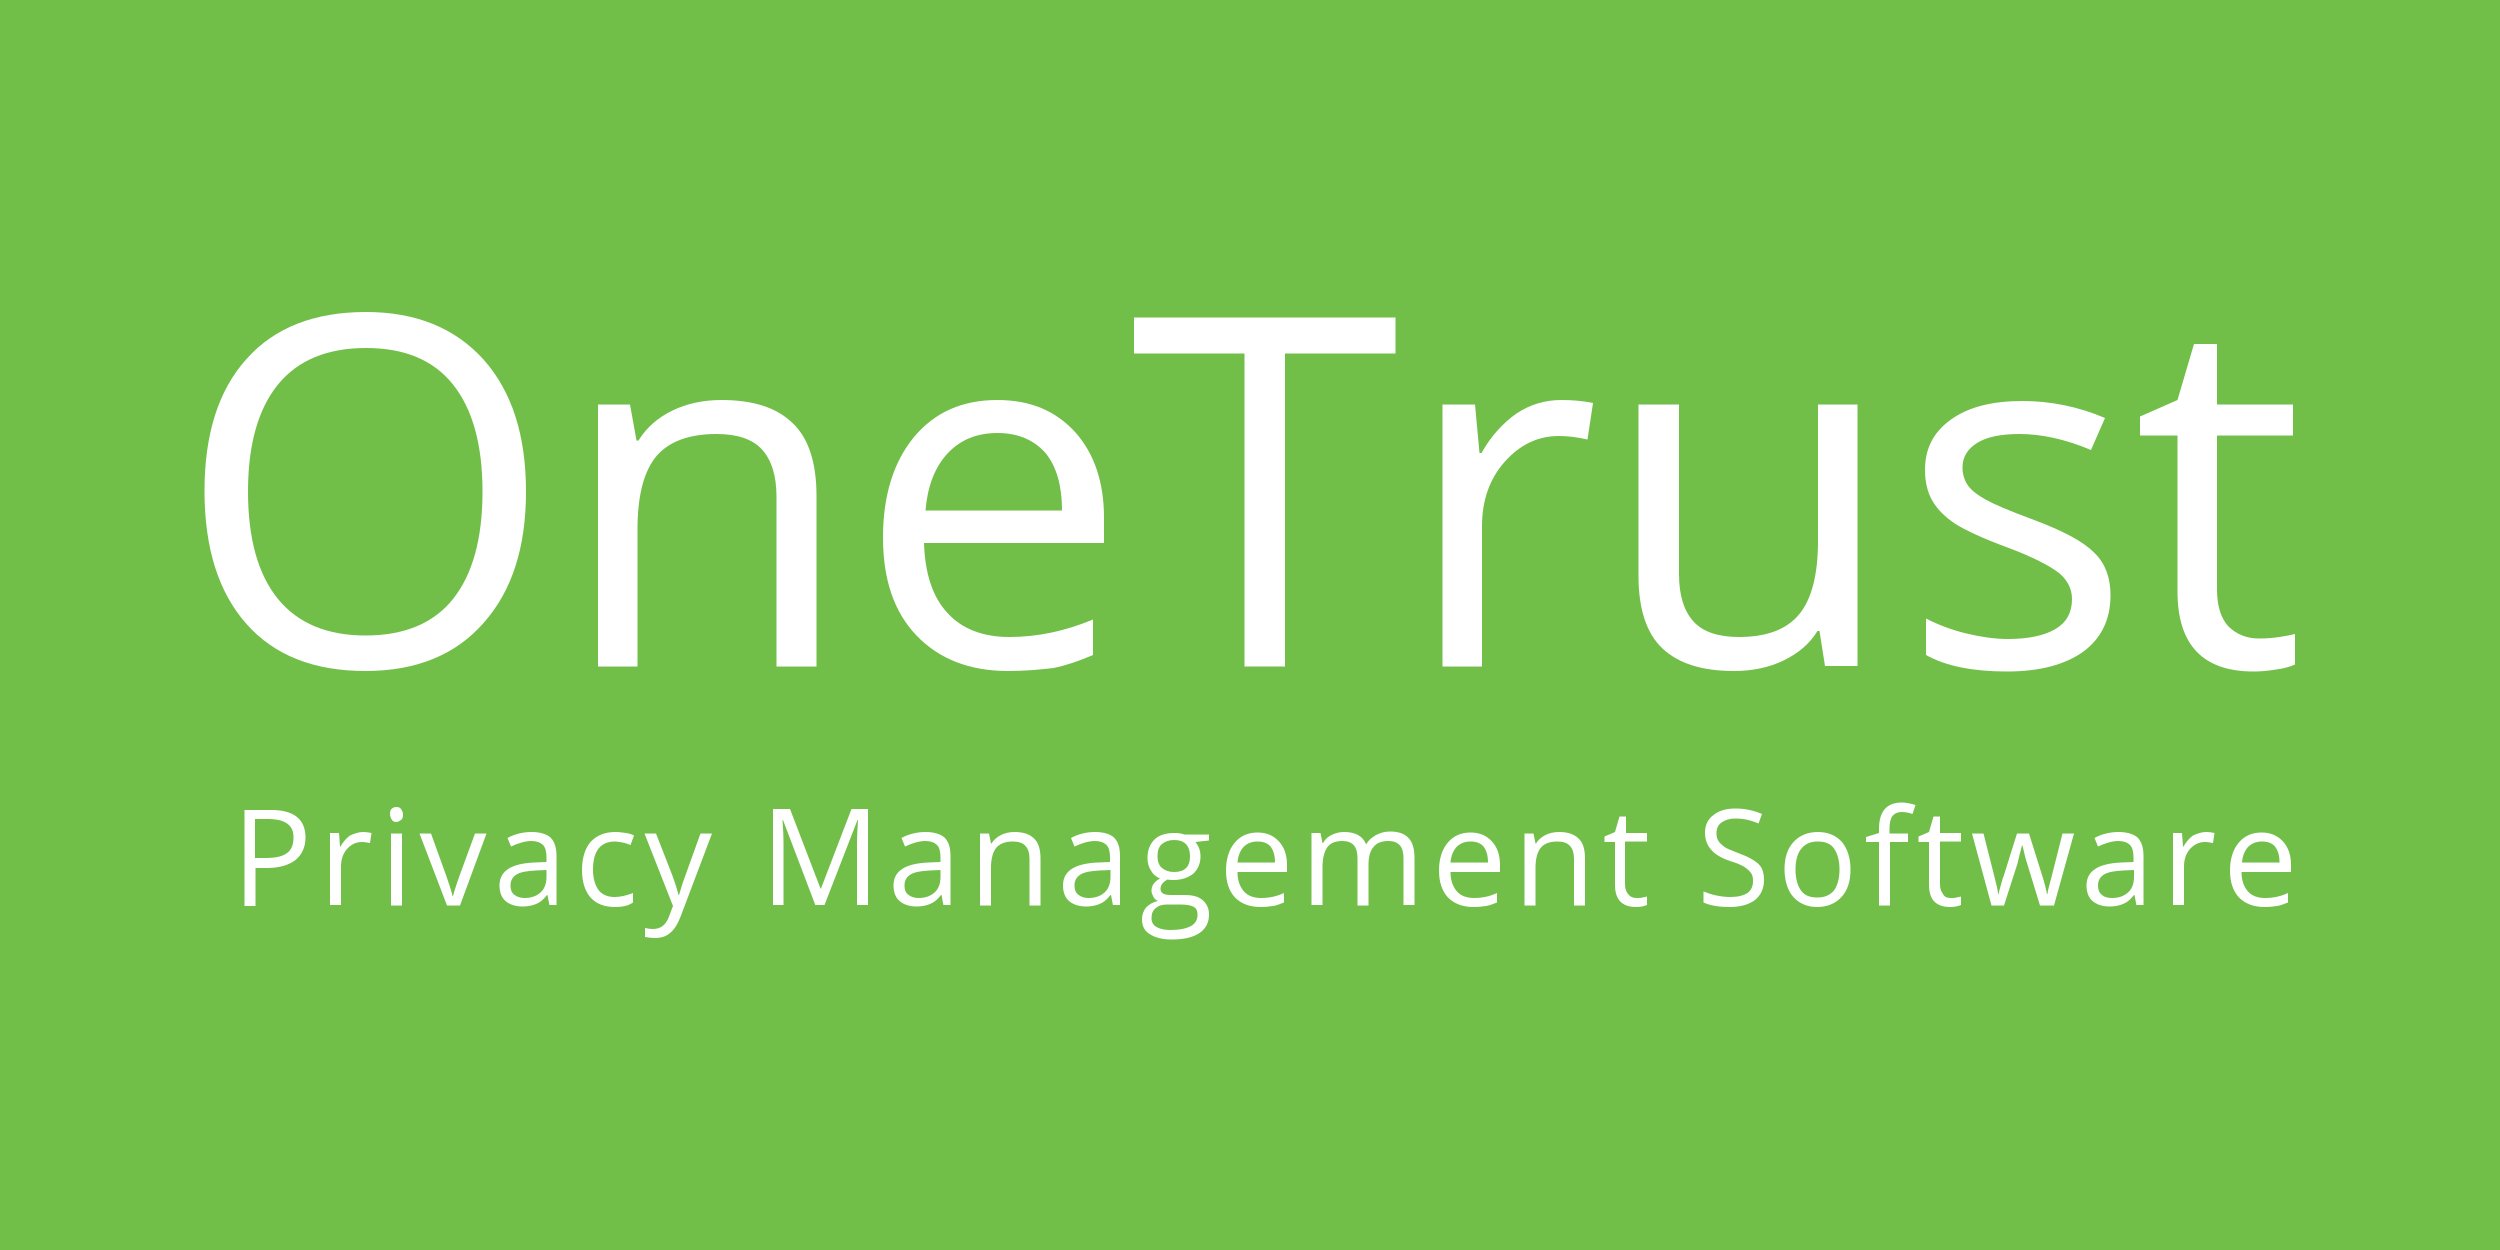 <?xml version="1.0" encoding="utf-8"?>
<!-- Generator: Adobe Illustrator 22.0.1, SVG Export Plug-In . SVG Version: 6.00 Build 0)  -->
<svg version="1.0" id="Layer_1" xmlns="http://www.w3.org/2000/svg" xmlns:xlink="http://www.w3.org/1999/xlink" x="0px" y="0px"
	 viewBox="0 0 500 250" style="enable-background:new 0 0 500 250;" xml:space="preserve">
<style type="text/css">
	.st0{fill:#71BF49;}
	.st1{fill:#FFFFFF;}
</style>
<rect class="st0" width="500" height="250"/>
<g id="White">
	<g>
		<g>
			<path class="st1" d="M105.2,98.3c0,11.2-2.8,19.9-8.5,26.3c-5.6,6.4-13.5,9.6-23.6,9.6c-10.3,0-18.2-3.1-23.8-9.4
				c-5.6-6.3-8.4-15.2-8.4-26.6c0-11.4,2.8-20.2,8.4-26.4c5.6-6.3,13.6-9.4,23.9-9.4c10,0,17.8,3.2,23.5,9.5
				C102.4,78.3,105.2,87.1,105.2,98.3 M49.6,98.3c0,9.4,2,16.6,6,21.5c4,4.9,9.9,7.3,17.5,7.3c7.7,0,13.6-2.4,17.5-7.3
				c3.9-4.9,5.9-12,5.9-21.5c0-9.4-2-16.5-5.9-21.4c-3.9-4.9-9.7-7.3-17.4-7.3c-7.7,0-13.6,2.4-17.6,7.3
				C51.6,81.8,49.6,89,49.6,98.3"/>
			<path class="st1" d="M155.3,133.3V99.4c0-4.3-1-7.4-2.9-9.5c-1.9-2.1-5-3.1-9.1-3.1c-5.5,0-9.5,1.5-12,4.4
				c-2.5,3-3.8,7.8-3.8,14.7v27.4h-7.9V80.9h6.4l1.3,7.2h0.4c1.6-2.6,3.9-4.6,6.8-6s6.2-2.1,9.8-2.1c6.3,0,11,1.5,14.2,4.6
				c3.2,3,4.8,7.9,4.8,14.6v34.1H155.3z"/>
			<path class="st1" d="M201.6,134.2c-7.7,0-13.8-2.4-18.3-7.1c-4.5-4.7-6.7-11.2-6.7-19.6c0-8.4,2.1-15.1,6.2-20.1
				c4.2-5,9.7-7.4,16.7-7.4c6.6,0,11.7,2.2,15.6,6.5c3.8,4.3,5.7,10,5.7,17.1v5h-36c0.2,6.1,1.7,10.8,4.7,14
				c2.9,3.2,7.1,4.8,12.4,4.8c5.6,0,11.2-1.2,16.7-3.5v7.1c-2.8,1.2-5.4,2.1-7.9,2.6C208.2,133.9,205.2,134.2,201.6,134.2
				 M199.5,86.6c-4.2,0-7.5,1.4-10,4.1s-4,6.5-4.4,11.4h27.3c0-5-1.1-8.8-3.3-11.5C206.8,88,203.6,86.6,199.5,86.6"/>
			<polygon class="st1" points="257,133.3 248.9,133.3 248.9,70.7 226.8,70.7 226.8,63.5 279.1,63.5 279.1,70.7 257,70.7 			"/>
			<path class="st1" d="M312.3,80c2.3,0,4.4,0.2,6.3,0.6l-1.1,7.3c-2.2-0.5-4.1-0.7-5.7-0.7c-4.2,0-7.8,1.7-10.9,5.2
				c-3,3.4-4.5,7.7-4.5,12.8v28.1h-7.9V80.9h6.5l0.9,9.7h0.4c1.9-3.4,4.3-6,7-7.9C306,80.9,309,80,312.3,80"/>
			<path class="st1" d="M335.8,80.9v33.9c0,4.3,1,7.4,2.9,9.5c1.9,2.1,5,3.1,9.1,3.1c5.5,0,9.5-1.5,12-4.5c2.5-3,3.8-7.9,3.8-14.7
				V80.9h7.9v52.3H365l-1.1-7h-0.4c-1.6,2.6-3.9,4.5-6.8,5.9c-2.9,1.4-6.2,2.1-9.9,2.1c-6.4,0-11.1-1.5-14.3-4.5
				c-3.2-3-4.8-7.9-4.8-14.5V80.9H335.8z"/>
			<path class="st1" d="M422.1,119c0,4.9-1.8,8.6-5.4,11.3c-3.6,2.6-8.7,4-15.3,4c-6.9,0-12.3-1.1-16.2-3.3v-7.3
				c2.5,1.3,5.2,2.3,8.1,3c2.9,0.7,5.7,1.1,8.3,1.1c4.1,0,7.3-0.7,9.5-2c2.2-1.3,3.3-3.3,3.3-6c0-2-0.9-3.8-2.6-5.2
				c-1.8-1.4-5.2-3.2-10.3-5.1c-4.9-1.8-8.3-3.4-10.4-4.7c-2.1-1.4-3.6-2.9-4.6-4.6c-1-1.7-1.5-3.8-1.5-6.2c0-4.3,1.7-7.6,5.2-10.1
				c3.5-2.5,8.2-3.7,14.3-3.7c5.6,0,11.1,1.1,16.5,3.4l-2.8,6.4c-5.2-2.2-10-3.2-14.3-3.2c-3.8,0-6.6,0.6-8.5,1.8
				c-1.9,1.2-2.9,2.8-2.9,4.9c0,1.4,0.4,2.6,1.1,3.6c0.7,1,1.9,1.9,3.5,2.8c1.6,0.9,4.6,2.2,9.2,3.9c6.2,2.3,10.4,4.5,12.6,6.8
				C421,112.6,422.1,115.5,422.1,119"/>
			<path class="st1" d="M451.8,127.7c1.4,0,2.8-0.1,4.1-0.3c1.3-0.2,2.3-0.4,3.1-0.6v6.1c-0.9,0.4-2.1,0.8-3.8,1
				c-1.7,0.3-3.2,0.4-4.5,0.4c-10.1,0-15.2-5.3-15.2-16V87.1H428v-3.8l7.5-3.3l3.3-11.2h4.6v12.1h15.2v6.2h-15.2v30.8
				c0,3.1,0.7,5.6,2.2,7.3C447.2,126.8,449.2,127.7,451.8,127.7"/>
			<path class="st1" d="M61.1,167.5c0,1.9-0.7,3.4-2,4.5c-1.3,1-3.2,1.6-5.7,1.6h-2.3v7.6h-2.2v-19.2h5
				C58.7,161.9,61.1,163.8,61.1,167.5 M51.1,171.6h2c2,0,3.4-0.3,4.3-1c0.9-0.6,1.3-1.7,1.3-3.1c0-1.3-0.4-2.2-1.3-2.8
				c-0.8-0.6-2.1-0.9-3.9-0.9h-2.5V171.6z"/>
			<path class="st1" d="M72.6,166.4c0.6,0,1.2,0.1,1.7,0.2l-0.3,2c-0.6-0.1-1.1-0.2-1.6-0.2c-1.2,0-2.2,0.5-3,1.4
				c-0.8,0.9-1.2,2.1-1.2,3.5v7.7H66v-14.4h1.8l0.2,2.7h0.1c0.5-0.9,1.2-1.7,1.9-2.2C70.9,166.7,71.7,166.4,72.6,166.4"/>
			<path class="st1" d="M78,162.8c0-0.5,0.1-0.9,0.4-1.1c0.2-0.2,0.6-0.3,0.9-0.3c0.4,0,0.7,0.1,0.9,0.4s0.4,0.6,0.4,1.1
				c0,0.5-0.1,0.9-0.4,1.1s-0.6,0.4-0.9,0.4c-0.4,0-0.7-0.1-0.9-0.4C78.2,163.7,78,163.3,78,162.8 M80.4,181.1h-2.2v-14.4h2.2V181.1
				z"/>
			<path class="st1" d="M89.4,181.1l-5.5-14.4h2.3l3.1,8.6c0.7,2,1.1,3.3,1.2,3.9h0.1c0.1-0.5,0.4-1.4,0.9-2.9
				c0.5-1.5,1.7-4.6,3.5-9.6h2.3L92,181.1H89.4z"/>
			<path class="st1" d="M109.9,181.1l-0.4-2.1h-0.1c-0.7,0.9-1.4,1.5-2.2,1.8c-0.7,0.3-1.6,0.5-2.7,0.5c-1.4,0-2.6-0.4-3.4-1.1
				c-0.8-0.7-1.2-1.8-1.2-3.1c0-2.9,2.3-4.4,7-4.6l2.4-0.1v-0.9c0-1.1-0.2-2-0.7-2.5c-0.5-0.5-1.3-0.8-2.3-0.8
				c-1.2,0-2.6,0.4-4.1,1.1l-0.7-1.7c0.7-0.4,1.5-0.7,2.3-0.9c0.8-0.2,1.7-0.3,2.5-0.3c1.7,0,3,0.4,3.8,1.1c0.8,0.8,1.2,2,1.2,3.7
				v9.8H109.9z M104.9,179.6c1.4,0,2.4-0.4,3.2-1.1c0.8-0.7,1.2-1.8,1.2-3.1V174l-2.2,0.1c-1.7,0.1-3,0.3-3.8,0.8
				c-0.8,0.5-1.2,1.2-1.2,2.2c0,0.8,0.2,1.4,0.7,1.8C103.4,179.4,104.1,179.6,104.9,179.6"/>
			<path class="st1" d="M123,181.4c-2.1,0-3.7-0.6-4.9-1.9c-1.1-1.3-1.7-3.1-1.7-5.5c0-2.4,0.6-4.3,1.7-5.6c1.2-1.3,2.8-2,5-2
				c0.7,0,1.4,0.1,2.1,0.2c0.7,0.1,1.2,0.3,1.6,0.5l-0.7,1.9c-0.5-0.2-1-0.4-1.6-0.5c-0.6-0.1-1.1-0.2-1.5-0.2
				c-2.9,0-4.4,1.9-4.4,5.6c0,1.8,0.4,3.1,1.1,4.1c0.7,0.9,1.8,1.4,3.2,1.4c1.2,0,2.4-0.3,3.7-0.8v1.9
				C125.6,181.2,124.4,181.4,123,181.4"/>
			<path class="st1" d="M128.9,166.7h2.3l3.2,8.2c0.7,1.9,1.1,3.2,1.3,4.1h0.1c0.1-0.4,0.4-1.2,0.7-2.3c0.4-1.1,1.6-4.4,3.6-10h2.3
				l-6.2,16.4c-0.6,1.6-1.3,2.8-2.2,3.5c-0.8,0.7-1.8,1-3,1c-0.7,0-1.3-0.1-2-0.2v-1.8c0.5,0.1,1,0.2,1.6,0.2c1.5,0,2.6-0.8,3.2-2.5
				l0.8-2.1L128.9,166.7z"/>
			<path class="st1" d="M163.1,181.1l-6.5-17.1h-0.1c0.1,1.4,0.2,3,0.2,4.8v12.2h-2.1v-19.2h3.4l6.1,15.9h0.1l6.1-15.9h3.3v19.2
				h-2.2v-12.4c0-1.4,0.1-3,0.2-4.6h-0.1l-6.6,17H163.1z"/>
			<path class="st1" d="M188.7,181.1l-0.4-2.1h-0.1c-0.7,0.9-1.4,1.5-2.2,1.8c-0.7,0.3-1.6,0.5-2.7,0.5c-1.4,0-2.6-0.4-3.4-1.1
				c-0.8-0.7-1.2-1.8-1.2-3.1c0-2.9,2.3-4.4,7-4.6l2.4-0.1v-0.9c0-1.1-0.2-2-0.7-2.5c-0.5-0.5-1.3-0.8-2.3-0.8
				c-1.2,0-2.6,0.4-4.1,1.1l-0.7-1.7c0.7-0.4,1.5-0.7,2.3-0.9c0.8-0.2,1.7-0.3,2.5-0.3c1.7,0,3,0.4,3.8,1.1c0.8,0.8,1.2,2,1.2,3.7
				v9.8H188.7z M183.7,179.6c1.4,0,2.4-0.4,3.2-1.1c0.8-0.7,1.2-1.8,1.2-3.1V174l-2.2,0.1c-1.7,0.1-3,0.3-3.8,0.8
				c-0.8,0.5-1.2,1.2-1.2,2.2c0,0.8,0.2,1.4,0.7,1.8C182.2,179.4,182.9,179.6,183.7,179.6"/>
			<path class="st1" d="M205.9,181.1v-9.3c0-1.2-0.3-2.1-0.8-2.6c-0.5-0.6-1.4-0.9-2.5-0.9c-1.5,0-2.6,0.4-3.3,1.2
				c-0.7,0.8-1.1,2.2-1.1,4v7.6H196v-14.4h1.8l0.4,2h0.1c0.4-0.7,1.1-1.3,1.9-1.7c0.8-0.4,1.7-0.6,2.7-0.6c1.7,0,3,0.4,3.9,1.3
				c0.9,0.8,1.3,2.2,1.3,4v9.4H205.9z"/>
			<path class="st1" d="M222.6,181.1l-0.4-2.1h-0.1c-0.7,0.9-1.4,1.5-2.2,1.8c-0.7,0.3-1.6,0.5-2.7,0.5c-1.4,0-2.6-0.4-3.4-1.1
				c-0.8-0.7-1.2-1.8-1.2-3.1c0-2.9,2.3-4.4,7-4.6l2.4-0.1v-0.9c0-1.1-0.2-2-0.7-2.5c-0.5-0.5-1.3-0.8-2.3-0.8
				c-1.2,0-2.6,0.4-4.1,1.1l-0.7-1.7c0.7-0.4,1.5-0.7,2.3-0.9c0.8-0.2,1.7-0.3,2.5-0.3c1.7,0,3,0.4,3.8,1.1c0.8,0.8,1.2,2,1.2,3.7
				v9.8H222.6z M217.7,179.6c1.4,0,2.4-0.4,3.2-1.1c0.8-0.7,1.2-1.8,1.2-3.1V174l-2.2,0.1c-1.7,0.1-3,0.3-3.8,0.8
				c-0.8,0.5-1.2,1.2-1.2,2.2c0,0.8,0.2,1.4,0.7,1.8C216.2,179.4,216.9,179.6,217.7,179.6"/>
			<path class="st1" d="M241.8,166.7v1.4l-2.7,0.3c0.2,0.3,0.5,0.7,0.7,1.2c0.2,0.5,0.3,1.1,0.3,1.7c0,1.4-0.5,2.5-1.4,3.4
				c-1,0.8-2.3,1.3-4,1.3c-0.4,0-0.8,0-1.2-0.1c-0.9,0.5-1.4,1.1-1.4,1.9c0,0.4,0.2,0.7,0.5,0.9c0.3,0.2,0.9,0.3,1.7,0.3h2.6
				c1.6,0,2.8,0.3,3.6,1c0.8,0.7,1.3,1.6,1.3,2.9c0,1.6-0.6,2.8-1.9,3.7s-3.2,1.3-5.6,1.3c-1.9,0-3.3-0.4-4.4-1.1s-1.5-1.7-1.5-3
				c0-0.9,0.3-1.6,0.8-2.3c0.6-0.6,1.4-1.1,2.4-1.3c-0.4-0.2-0.7-0.4-0.9-0.8c-0.2-0.4-0.4-0.8-0.4-1.2c0-0.5,0.1-1,0.4-1.4
				c0.3-0.4,0.7-0.8,1.3-1.1c-0.7-0.3-1.4-0.8-1.8-1.6c-0.5-0.7-0.7-1.6-0.7-2.5c0-1.6,0.5-2.8,1.4-3.7c0.9-0.9,2.3-1.3,4-1.3
				c0.8,0,1.4,0.1,2,0.3H241.8z M230.3,183.6c0,0.8,0.3,1.4,1,1.8c0.7,0.4,1.6,0.6,2.8,0.6c1.8,0,3.2-0.3,4.1-0.8
				c0.9-0.5,1.3-1.3,1.3-2.2c0-0.8-0.2-1.3-0.7-1.6c-0.5-0.3-1.4-0.5-2.7-0.5h-2.6c-1,0-1.8,0.2-2.3,0.7
				C230.6,182,230.3,182.7,230.3,183.6 M231.5,171.3c0,1,0.3,1.8,0.9,2.3c0.6,0.5,1.4,0.8,2.4,0.8c2.1,0,3.2-1,3.2-3.1
				c0-2.2-1.1-3.3-3.2-3.3c-1,0-1.8,0.3-2.4,0.8C231.7,169.4,231.5,170.2,231.5,171.3"/>
			<path class="st1" d="M252.1,181.4c-2.1,0-3.8-0.6-5.1-1.9c-1.2-1.3-1.8-3.1-1.8-5.4c0-2.3,0.6-4.2,1.7-5.5
				c1.1-1.4,2.7-2.1,4.6-2.1c1.8,0,3.2,0.6,4.3,1.8c1.1,1.2,1.6,2.8,1.6,4.7v1.4h-9.9c0,1.7,0.5,3,1.3,3.9c0.8,0.9,2,1.3,3.4,1.3
				c1.6,0,3.1-0.3,4.6-1v1.9c-0.8,0.3-1.5,0.6-2.2,0.7C253.9,181.3,253,181.4,252.1,181.4 M251.5,168.3c-1.2,0-2.1,0.4-2.8,1.1
				c-0.7,0.8-1.1,1.8-1.2,3.1h7.5c0-1.4-0.3-2.4-0.9-3.2C253.5,168.6,252.6,168.3,251.5,168.3"/>
			<path class="st1" d="M280.7,181.1v-9.4c0-1.1-0.2-2-0.7-2.6c-0.5-0.6-1.3-0.9-2.3-0.9c-1.4,0-2.4,0.4-3,1.2c-0.7,0.8-1,2-1,3.6
				v8.1h-2.2v-9.4c0-1.1-0.2-2-0.7-2.6c-0.5-0.6-1.3-0.9-2.3-0.9c-1.4,0-2.4,0.4-3,1.2c-0.6,0.8-1,2.2-1,4v7.6h-2.2v-14.4h1.8l0.4,2
				h0.1c0.4-0.7,1-1.3,1.7-1.6c0.8-0.4,1.6-0.6,2.5-0.6c2.3,0,3.7,0.8,4.4,2.4h0.1c0.4-0.8,1.1-1.3,1.9-1.8c0.8-0.4,1.7-0.7,2.8-0.7
				c1.6,0,2.9,0.4,3.7,1.3c0.8,0.8,1.2,2.2,1.2,4v9.4H280.7z"/>
			<path class="st1" d="M294.7,181.4c-2.1,0-3.8-0.6-5.1-1.9c-1.2-1.3-1.8-3.1-1.8-5.4c0-2.3,0.6-4.2,1.7-5.5
				c1.1-1.4,2.7-2.1,4.6-2.1c1.8,0,3.2,0.6,4.3,1.8c1.1,1.2,1.6,2.8,1.6,4.7v1.4h-9.9c0,1.7,0.5,3,1.3,3.9c0.8,0.9,2,1.3,3.4,1.3
				c1.6,0,3.1-0.3,4.6-1v1.9c-0.8,0.3-1.5,0.6-2.2,0.7C296.5,181.3,295.7,181.4,294.7,181.4 M294.1,168.3c-1.2,0-2.1,0.4-2.8,1.1
				c-0.7,0.8-1.1,1.8-1.2,3.1h7.5c0-1.4-0.3-2.4-0.9-3.2C296.1,168.6,295.2,168.3,294.1,168.3"/>
			<path class="st1" d="M314.8,181.1v-9.3c0-1.2-0.3-2.1-0.8-2.6c-0.5-0.6-1.4-0.9-2.5-0.9c-1.5,0-2.6,0.4-3.3,1.2
				c-0.7,0.8-1.1,2.2-1.1,4v7.6h-2.2v-14.4h1.8l0.4,2h0.1c0.4-0.7,1.1-1.3,1.9-1.7c0.8-0.4,1.7-0.6,2.7-0.6c1.7,0,3,0.4,3.9,1.3
				c0.9,0.8,1.3,2.2,1.3,4v9.4H314.8z"/>
			<path class="st1" d="M327.4,179.6c0.4,0,0.8,0,1.1-0.1c0.4-0.1,0.6-0.1,0.9-0.2v1.7c-0.2,0.1-0.6,0.2-1,0.3
				c-0.5,0.1-0.9,0.1-1.2,0.1c-2.8,0-4.2-1.5-4.2-4.4v-8.6h-2.1v-1.1l2.1-0.9l0.9-3.1h1.3v3.3h4.2v1.7H325v8.5c0,0.9,0.2,1.5,0.6,2
				C326.1,179.4,326.6,179.6,327.4,179.6"/>
			<path class="st1" d="M352.8,176c0,1.7-0.6,3-1.8,4c-1.2,0.9-2.9,1.4-5,1.4c-2.3,0-4-0.3-5.3-0.9v-2.2c0.8,0.3,1.6,0.6,2.6,0.8
				c0.9,0.2,1.9,0.3,2.8,0.3c1.5,0,2.6-0.3,3.4-0.8c0.8-0.6,1.1-1.4,1.1-2.4c0-0.7-0.1-1.2-0.4-1.6c-0.3-0.4-0.7-0.8-1.3-1.2
				c-0.6-0.4-1.6-0.8-2.9-1.2c-1.8-0.6-3.1-1.4-3.8-2.3c-0.8-0.9-1.2-2-1.2-3.4c0-1.5,0.6-2.7,1.7-3.5c1.1-0.9,2.6-1.3,4.4-1.3
				c1.9,0,3.7,0.4,5.3,1.1l-0.7,1.9c-1.6-0.7-3.1-1-4.6-1c-1.2,0-2.1,0.3-2.8,0.8c-0.7,0.5-1,1.2-1,2.1c0,0.7,0.1,1.2,0.4,1.6
				c0.2,0.4,0.7,0.8,1.2,1.2c0.6,0.4,1.5,0.7,2.7,1.2c2,0.7,3.4,1.5,4.2,2.3C352.5,173.6,352.8,174.7,352.8,176"/>
			<path class="st1" d="M370.1,173.9c0,2.4-0.6,4.2-1.8,5.5c-1.2,1.3-2.8,2-4.9,2c-1.3,0-2.4-0.3-3.4-0.9c-1-0.6-1.8-1.5-2.3-2.6
				c-0.5-1.1-0.8-2.5-0.8-4c0-2.4,0.6-4.2,1.8-5.5c1.2-1.3,2.8-2,4.9-2c2,0,3.6,0.7,4.8,2C369.5,169.8,370.1,171.6,370.1,173.9
				 M359.1,173.9c0,1.8,0.4,3.2,1.1,4.2c0.7,1,1.8,1.4,3.3,1.4s2.5-0.5,3.3-1.4c0.7-1,1.1-2.4,1.1-4.2c0-1.8-0.4-3.2-1.1-4.2
				c-0.7-1-1.8-1.4-3.3-1.4c-1.4,0-2.5,0.5-3.2,1.4C359.5,170.6,359.1,172.1,359.1,173.9"/>
			<path class="st1" d="M381.7,168.4H378v12.7h-2.2v-12.7h-2.6v-1l2.6-0.8v-0.8c0-3.5,1.5-5.3,4.6-5.3c0.8,0,1.7,0.2,2.7,0.5
				l-0.6,1.8c-0.8-0.3-1.6-0.4-2.2-0.4c-0.8,0-1.4,0.3-1.8,0.8c-0.4,0.5-0.6,1.4-0.6,2.6v0.9h3.7V168.4z"/>
			<path class="st1" d="M390.2,179.6c0.4,0,0.8,0,1.1-0.1c0.4-0.1,0.6-0.1,0.9-0.2v1.7c-0.2,0.1-0.6,0.2-1,0.3
				c-0.5,0.1-0.9,0.1-1.2,0.1c-2.8,0-4.2-1.5-4.2-4.4v-8.6h-2.1v-1.1l2.1-0.9l0.9-3.1h1.3v3.3h4.2v1.7h-4.2v8.5c0,0.9,0.2,1.5,0.6,2
				C388.9,179.4,389.4,179.6,390.2,179.6"/>
			<path class="st1" d="M408,181.1l-2.6-8.5c-0.2-0.5-0.5-1.7-0.9-3.5h-0.1c-0.4,1.5-0.7,2.7-0.9,3.6l-2.7,8.4h-2.5l-3.9-14.4h2.3
				c0.9,3.6,1.6,6.4,2.1,8.3s0.8,3.2,0.8,3.8h0.1c0.1-0.5,0.3-1.1,0.5-1.9c0.2-0.8,0.4-1.4,0.6-1.9l2.6-8.3h2.4l2.6,8.3
				c0.5,1.5,0.8,2.8,1,3.8h0.1c0-0.3,0.1-0.8,0.3-1.5c0.2-0.7,1.1-4.2,2.7-10.6h2.3l-4,14.4H408z"/>
			<path class="st1" d="M427.3,181.1l-0.4-2.1h-0.1c-0.7,0.9-1.4,1.5-2.2,1.8c-0.7,0.3-1.6,0.5-2.7,0.5c-1.4,0-2.6-0.4-3.4-1.1
				c-0.8-0.7-1.2-1.8-1.2-3.1c0-2.9,2.3-4.4,7-4.6l2.4-0.1v-0.9c0-1.1-0.2-2-0.7-2.5c-0.5-0.5-1.3-0.8-2.3-0.8
				c-1.2,0-2.6,0.4-4.1,1.1l-0.7-1.7c0.7-0.4,1.5-0.7,2.3-0.9c0.8-0.2,1.7-0.3,2.5-0.3c1.7,0,3,0.4,3.8,1.1c0.8,0.8,1.2,2,1.2,3.7
				v9.8H427.3z M422.4,179.6c1.4,0,2.4-0.4,3.2-1.1c0.8-0.7,1.2-1.8,1.2-3.1V174l-2.2,0.1c-1.7,0.1-3,0.3-3.8,0.8
				c-0.8,0.5-1.2,1.2-1.2,2.2c0,0.8,0.2,1.4,0.7,1.8C420.8,179.4,421.5,179.6,422.4,179.6"/>
			<path class="st1" d="M441.2,166.4c0.6,0,1.2,0.1,1.7,0.2l-0.3,2c-0.6-0.1-1.1-0.2-1.6-0.2c-1.2,0-2.2,0.5-3,1.4
				c-0.8,0.9-1.2,2.1-1.2,3.5v7.7h-2.2v-14.4h1.8l0.2,2.7h0.1c0.5-0.9,1.2-1.7,1.9-2.2C439.5,166.7,440.3,166.4,441.2,166.4"/>
			<path class="st1" d="M452.9,181.4c-2.1,0-3.8-0.6-5.1-1.9c-1.2-1.3-1.8-3.1-1.8-5.4c0-2.3,0.6-4.2,1.7-5.5
				c1.1-1.4,2.7-2.1,4.6-2.1c1.8,0,3.2,0.6,4.3,1.8c1.1,1.2,1.6,2.8,1.6,4.7v1.4h-9.9c0,1.7,0.5,3,1.3,3.9c0.8,0.9,2,1.3,3.4,1.3
				c1.6,0,3.1-0.3,4.6-1v1.9c-0.8,0.3-1.5,0.6-2.2,0.7C454.7,181.3,453.9,181.4,452.9,181.4 M452.4,168.3c-1.2,0-2.1,0.4-2.8,1.1
				c-0.7,0.8-1.1,1.8-1.2,3.1h7.5c0-1.4-0.3-2.4-0.9-3.2C454.4,168.6,453.5,168.3,452.4,168.3"/>
		</g>
	</g>
</g>
</svg>
